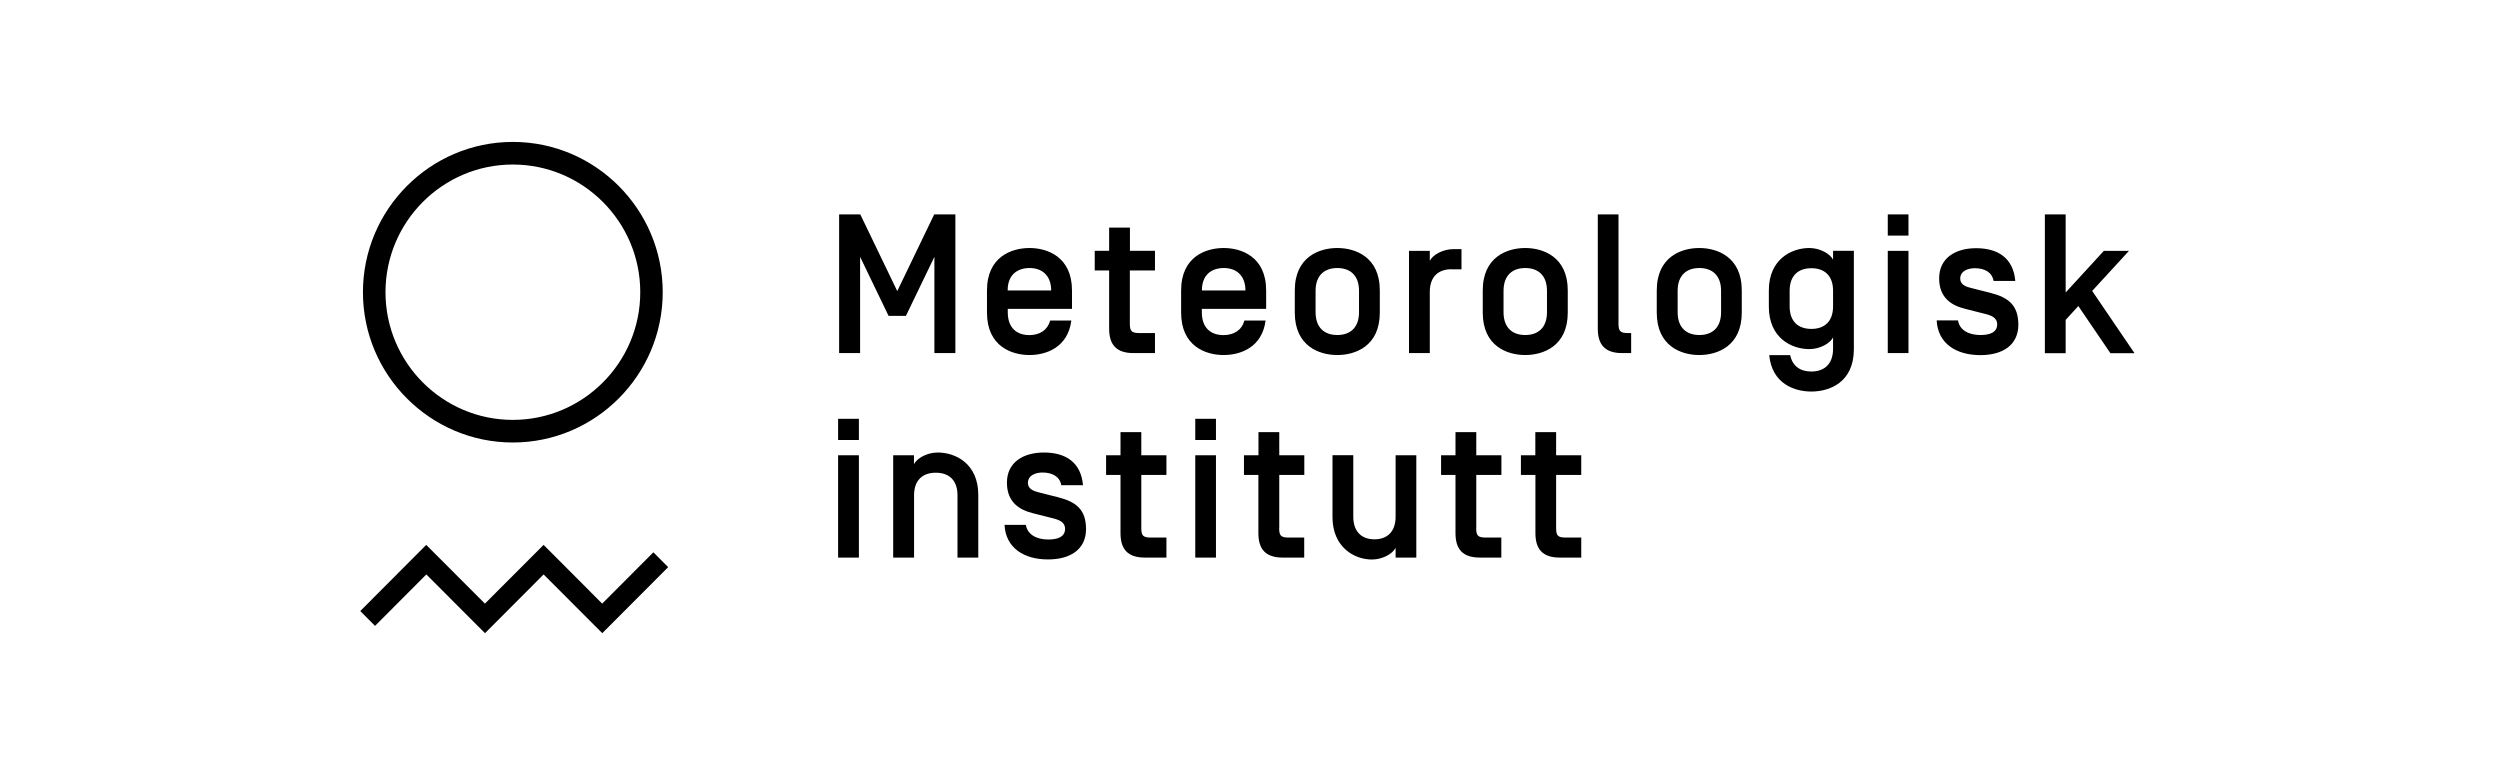 <?xml version="1.0" encoding="UTF-8"?> <svg xmlns="http://www.w3.org/2000/svg" width="229" height="70" viewBox="0 0 229 70" fill="none"><rect width="229" height="70" fill="white"></rect><g clip-path="url(#clip0_3759_42162)"><path fill-rule="evenodd" clip-rule="evenodd" d="M46.975 15.071C40.542 15.071 35.311 20.316 35.311 26.767C35.311 33.217 40.542 38.462 46.975 38.462C53.408 38.462 58.648 33.217 58.648 26.767C58.648 20.316 53.408 15.071 46.975 15.071ZM46.975 40.533C39.408 40.533 33.245 34.354 33.245 26.767C33.245 19.179 39.408 13 46.975 13C54.542 13 60.705 19.179 60.705 26.767C60.705 34.354 54.542 40.533 46.975 40.533ZM55.169 58L49.794 52.619L44.427 58L39.052 52.619L34.354 57.33L33 55.971L39.044 49.911L44.419 55.292L49.794 49.911L55.16 55.292L59.85 50.59L61.204 51.949L55.169 58ZM85.574 19.637H87.512V32.343H85.591V23.524L82.984 28.931H81.392L78.785 23.524V32.343H76.864V19.637H78.802L82.188 26.665L85.574 19.637ZM92.303 26.588V26.605H96.29V26.588C96.273 25.23 95.46 24.551 94.301 24.551C93.124 24.56 92.303 25.23 92.303 26.588ZM96.197 29.364H98.135C97.814 31.85 95.799 32.521 94.301 32.521C92.667 32.521 90.407 31.723 90.407 28.634V26.605C90.407 23.516 92.667 22.718 94.301 22.718C95.926 22.718 98.195 23.516 98.195 26.605V28.294H92.312V28.608C92.312 30.026 93.124 30.696 94.301 30.696C95.24 30.688 95.943 30.255 96.197 29.364ZM103.493 29.618C103.493 30.306 103.62 30.509 104.365 30.509H105.796V32.343H103.823C102.266 32.343 101.597 31.579 101.597 30.11V24.772H100.277V22.973H101.597V20.851H103.502V22.973H105.796V24.772H103.493V29.618ZM110.096 26.588V26.605H114.083V26.588C114.066 25.23 113.253 24.551 112.093 24.551C110.908 24.56 110.096 25.23 110.096 26.588ZM113.989 29.364H115.928C115.606 31.85 113.592 32.521 112.085 32.521C110.451 32.521 108.191 31.723 108.191 28.634V26.605C108.191 23.516 110.451 22.718 112.085 22.718C113.719 22.718 115.979 23.516 115.979 26.605V28.294H110.087V28.608C110.087 30.026 110.9 30.696 112.076 30.696C113.024 30.688 113.736 30.255 113.989 29.364ZM124.486 26.639C124.486 25.222 123.673 24.551 122.496 24.551C121.32 24.551 120.507 25.222 120.507 26.639V28.6C120.507 30.017 121.32 30.688 122.496 30.688C123.673 30.688 124.486 30.017 124.486 28.6V26.639ZM118.603 26.605C118.603 23.516 120.863 22.718 122.496 22.718C124.13 22.718 126.39 23.516 126.39 26.605V28.634C126.39 31.723 124.13 32.521 122.496 32.521C120.863 32.521 118.603 31.723 118.603 28.634V26.605ZM132.959 24.662C131.782 24.662 130.969 25.315 130.969 26.733V32.343H129.065V22.981H130.969V23.889C131.24 23.346 132.163 22.82 133.145 22.82H133.873V24.67H132.959M141.703 26.639C141.703 25.222 140.89 24.551 139.713 24.551C138.537 24.551 137.724 25.222 137.724 26.639V28.6C137.724 30.017 138.537 30.688 139.713 30.688C140.89 30.688 141.703 30.017 141.703 28.6V26.639ZM135.82 26.605C135.82 23.516 138.08 22.718 139.713 22.718C141.339 22.718 143.607 23.516 143.607 26.605V28.634C143.607 31.723 141.339 32.521 139.713 32.521C138.08 32.521 135.82 31.723 135.82 28.634V26.605ZM148.254 29.618C148.254 30.306 148.381 30.509 149.126 30.509H149.414V32.343H148.584C147.027 32.343 146.358 31.579 146.358 30.11V19.637H148.254V29.618ZM157.65 26.639C157.65 25.222 156.837 24.551 155.661 24.551C154.484 24.551 153.672 25.222 153.672 26.639V28.6C153.672 30.017 154.484 30.688 155.661 30.688C156.837 30.688 157.65 30.017 157.65 28.6V26.639ZM151.759 26.605C151.759 23.516 154.019 22.718 155.652 22.718C157.286 22.718 159.546 23.516 159.546 26.605V28.634C159.546 31.723 157.286 32.521 155.652 32.521C154.019 32.521 151.759 31.723 151.759 28.634V26.605ZM172.92 32.343H174.816V22.981H172.92V32.343ZM172.92 21.581H174.816V19.637H172.92V21.581ZM177.398 29.347H179.353C179.497 30.272 180.386 30.688 181.402 30.688C182.231 30.688 182.942 30.467 182.942 29.712C182.942 29.075 182.375 28.88 181.766 28.736L179.997 28.286C178.761 27.98 177.626 27.284 177.626 25.493C177.626 23.643 179.108 22.735 181.012 22.735C183.027 22.735 184.415 23.643 184.601 25.731H182.612C182.468 24.916 181.766 24.568 180.894 24.568C180.318 24.568 179.556 24.789 179.556 25.527C179.556 26.087 180.098 26.274 180.606 26.393L182.324 26.826C184.026 27.259 184.881 27.989 184.881 29.771C184.864 31.621 183.433 32.529 181.402 32.529C179.218 32.529 177.508 31.494 177.398 29.347ZM189.215 26.792L192.71 22.981H195.013L191.644 26.648L195.521 32.351H193.311L190.374 28.031L189.215 29.304V32.351H187.31V19.637H189.215V26.792ZM76.77 51.074H78.675V41.704H76.77V51.074ZM76.77 40.304H78.675V38.36H76.77V40.304ZM83.72 51.074H81.816V41.704H83.72V42.519C83.991 41.976 84.913 41.45 85.895 41.45C87.512 41.45 89.611 42.451 89.611 45.337V51.074H87.707V45.371C87.707 43.953 86.894 43.3 85.718 43.3C84.541 43.3 83.728 43.953 83.728 45.371V51.074M104.543 48.35C104.543 49.037 104.67 49.241 105.415 49.241H106.845V51.074H104.865C103.307 51.074 102.638 50.31 102.638 48.842V43.504H101.318V41.704H102.638V39.582H104.543V41.704H106.845V43.504H104.543V48.35ZM92.015 48.078H93.971C94.115 49.003 95.003 49.419 96.019 49.419C96.849 49.419 97.56 49.199 97.56 48.443C97.56 47.807 97.001 47.611 96.383 47.459L94.606 47.009C93.378 46.703 92.235 46.007 92.235 44.208C92.235 42.358 93.717 41.45 95.621 41.45C97.627 41.45 99.024 42.358 99.202 44.446H97.213C97.069 43.631 96.366 43.283 95.494 43.283C94.91 43.283 94.157 43.504 94.157 44.242C94.157 44.802 94.699 44.989 95.207 45.116L96.925 45.549C98.626 45.982 99.481 46.712 99.481 48.486C99.464 50.336 98.034 51.244 96.002 51.244C93.844 51.252 92.117 50.217 92.015 48.078ZM109.478 51.074H111.382V41.704H109.486V51.074H109.478ZM109.478 40.304H111.382V38.36H109.486V40.304H109.478ZM117.172 48.35C117.172 49.037 117.299 49.241 118.036 49.241H119.466V51.074H117.494C115.936 51.074 115.268 50.31 115.268 48.842V43.504H113.947V41.704H115.276V39.582H117.181V41.704H119.475V43.504H117.181V48.35M123.961 47.331C123.961 48.749 124.773 49.402 125.899 49.402C127.025 49.402 127.838 48.749 127.838 47.331V41.704H129.734V51.074H127.838V50.183C127.567 50.726 126.644 51.252 125.662 51.252C124.054 51.252 122.056 50.124 122.056 47.365V41.696H123.961V47.331ZM142.541 48.35C142.541 49.037 142.668 49.241 143.412 49.241H144.843V51.074H142.871C141.313 51.074 140.645 50.31 140.645 48.842V43.504H139.316V41.704H140.636V39.582H142.541V41.704H144.843V43.504H142.541V48.35ZM135.219 48.35C135.219 49.037 135.346 49.241 136.091 49.241H137.521V51.074H135.549C133.991 51.074 133.323 50.31 133.323 48.842V43.504H132.002V41.704H133.323V39.582H135.227V41.704H137.53V43.504H135.227V48.35H135.219ZM163.931 28.057C163.931 29.474 164.743 30.128 165.92 30.128C167.096 30.128 167.909 29.474 167.909 28.057V26.639C167.909 25.222 167.096 24.568 165.92 24.568C164.743 24.568 163.931 25.222 163.931 26.639V28.057ZM167.909 31.944V30.908C167.638 31.451 166.716 31.978 165.734 31.978C164.125 31.978 162.026 30.976 162.026 28.09V26.605C162.026 23.72 164.125 22.718 165.734 22.718C166.707 22.718 167.638 23.244 167.909 23.787V22.973H169.814V31.978C169.814 35.067 167.545 35.865 165.92 35.865C164.379 35.865 162.314 35.16 162.06 32.529H163.982C164.185 33.548 164.921 34.032 165.92 34.032C167.096 34.032 167.909 33.361 167.909 31.944Z" fill="black"></path></g><defs><clipPath id="clip0_3759_42162"><rect width="162.521" height="45" fill="white" transform="translate(33 13)"></rect></clipPath></defs></svg> 